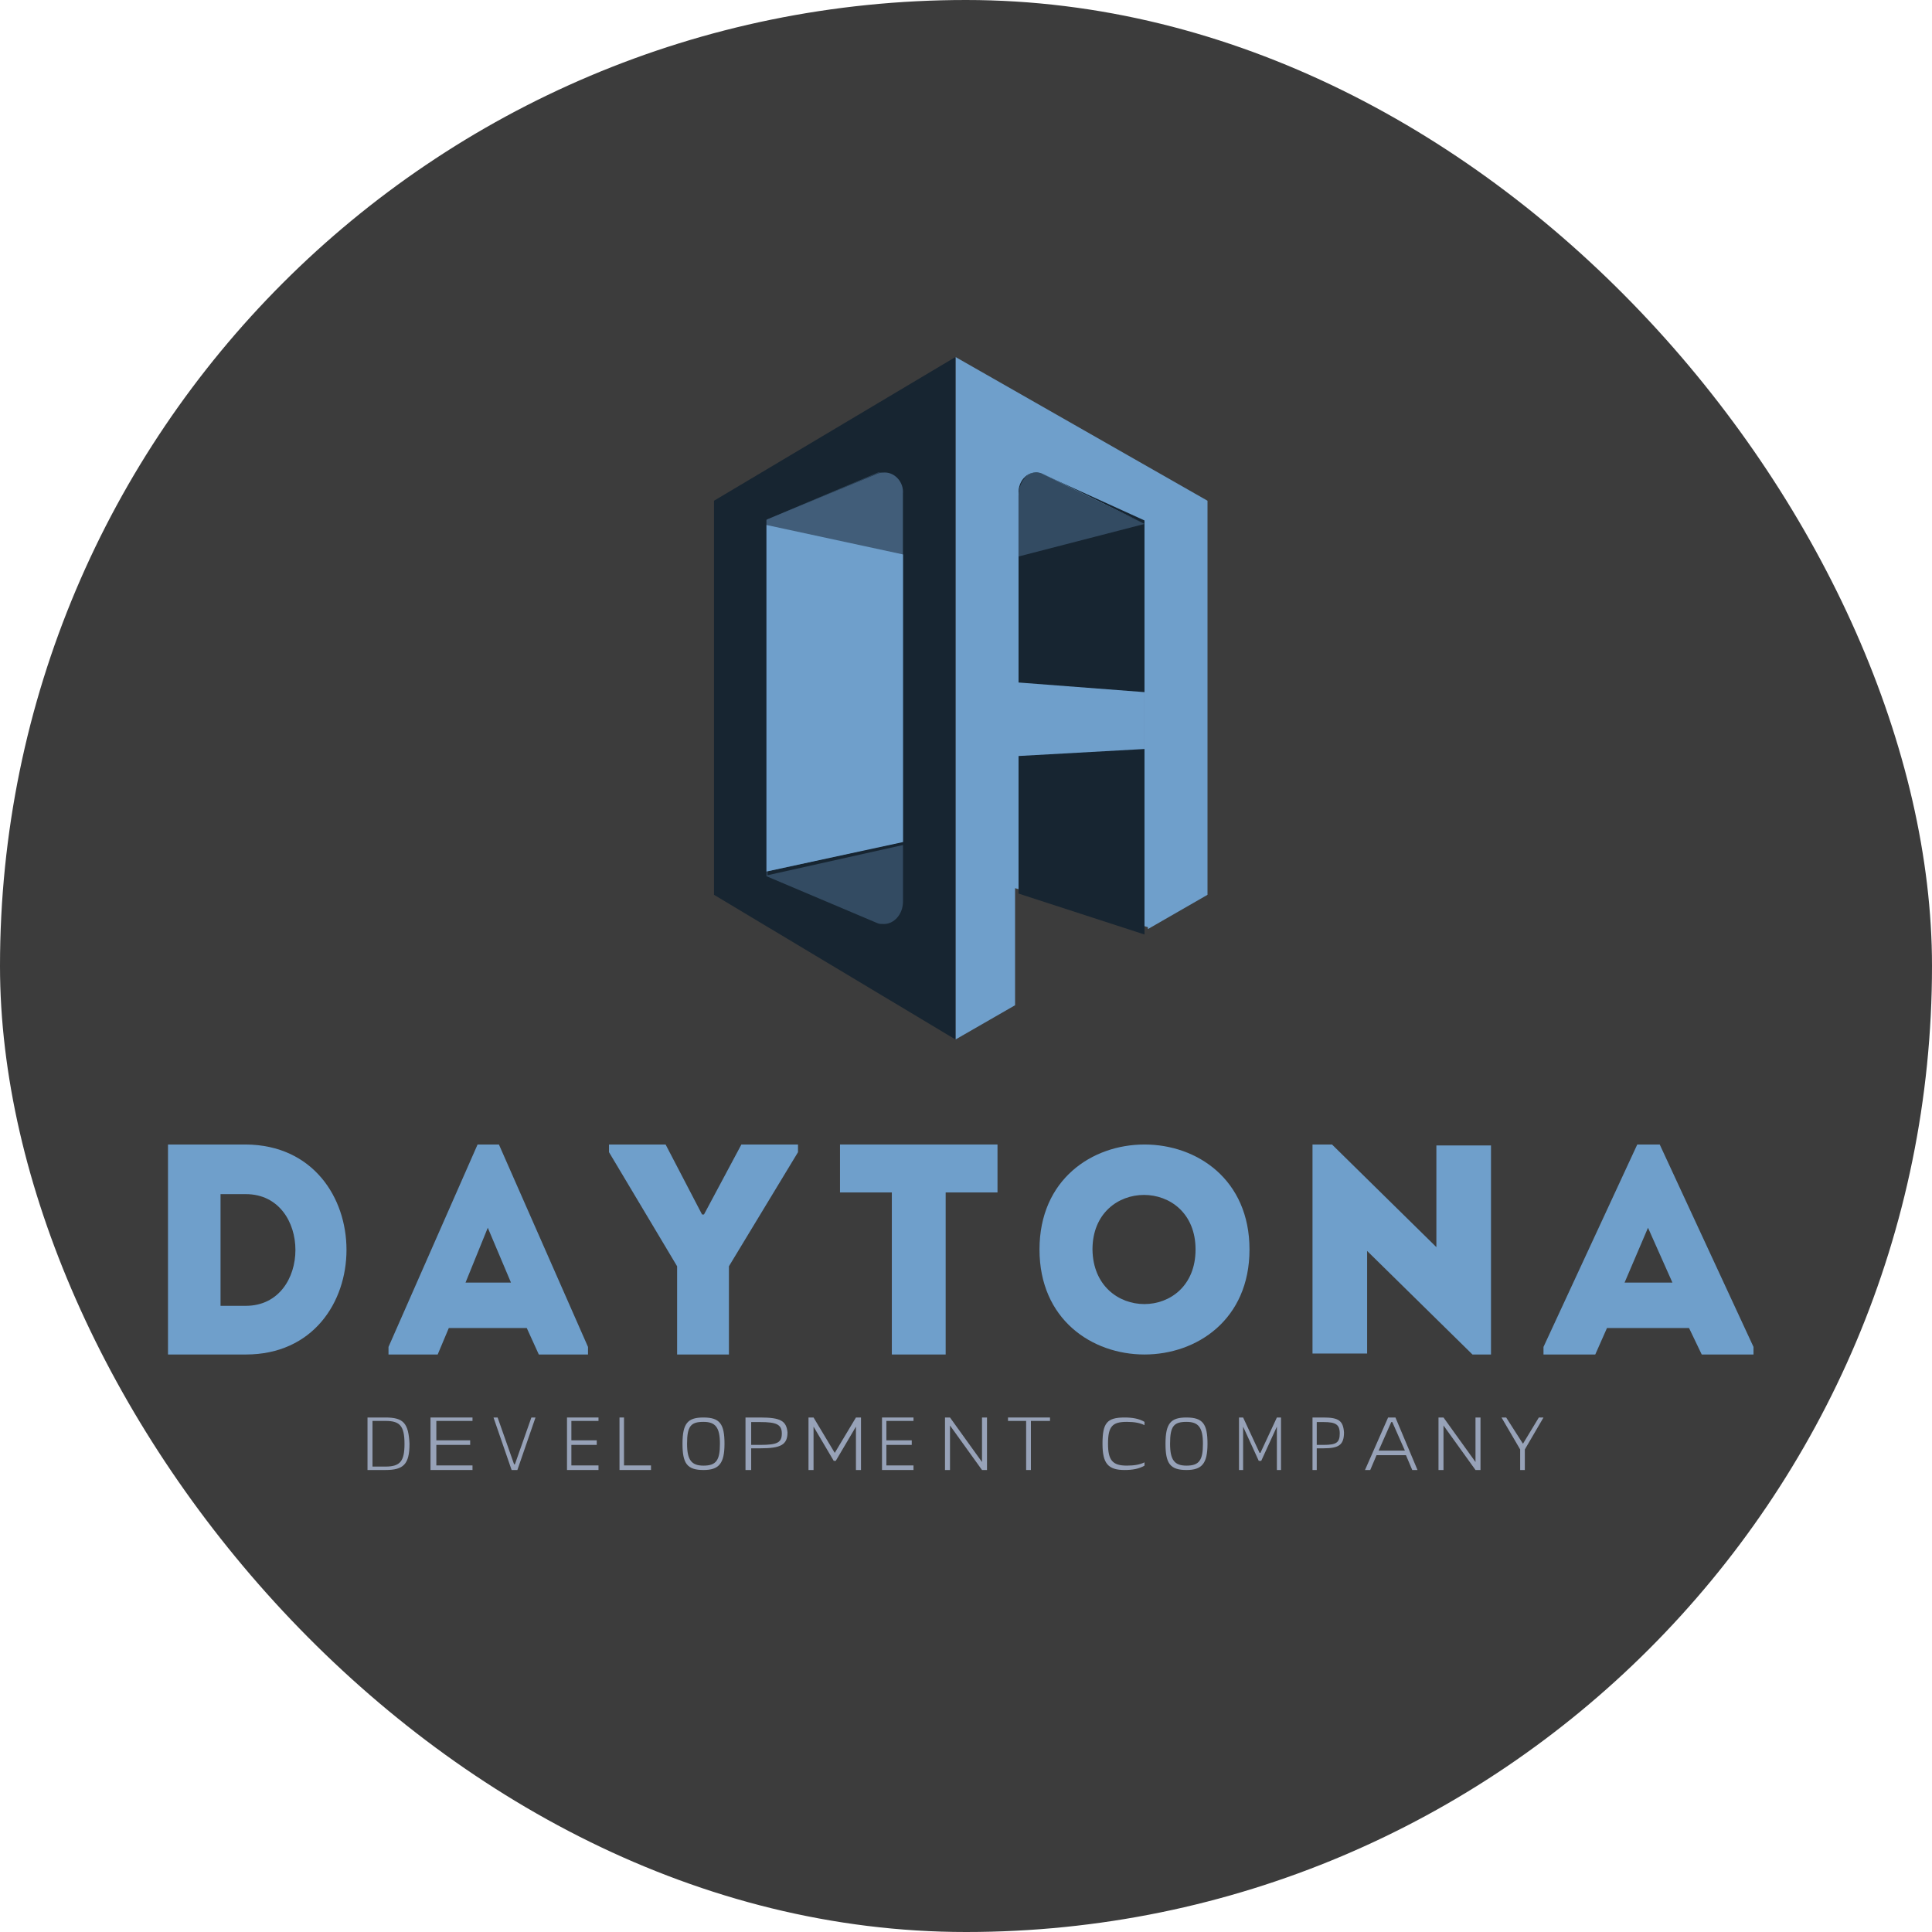 <svg width="184" height="184" viewBox="0 0 184 184" fill="none" xmlns="http://www.w3.org/2000/svg">
<rect width="184" height="184" rx="92" fill="#3C3C3C"/>
<path d="M91 34V99L96.674 95.737V84.586L109.325 88.303V88.484L115 85.22V47.689L91 34Z" fill="#6F9FCB"/>
<path d="M91 34L68 47.689V85.22L91 99V34Z" fill="#172531"/>
<path d="M84.197 45C84.007 45 83.818 45 83.533 45.093L73 49.551V83.45L83.533 87.907C83.722 88 83.912 88 84.197 88C85.146 88 86 87.072 86 85.864V80.478L73.095 83.356V49.458L83.628 45C83.722 45 84.007 45 84.197 45Z" fill="#334B62"/>
<path d="M99.21 45.113L109 49.567V89L97.005 85.103V47.062C96.916 45.67 98.063 44.65 99.21 45.113Z" fill="#172531"/>
<path d="M84.273 45C84.082 45 83.891 45 83.605 45.092L73 49.498V83L85.993 80.154V47.019C86.088 45.918 85.228 45 84.273 45Z" fill="#415D79"/>
<path d="M73 50L86 52.803V80.197L73 83V50Z" fill="#6F9FCB"/>
<path d="M109 65.917V71.333L97 72V65L109 65.917Z" fill="#6F9FCB"/>
<path d="M98.677 45C98.235 45 97.882 45.195 97.529 45.585C97.882 45.293 98.235 45.097 98.677 45C98.853 45 99.029 45.097 99.206 45.195L109 49.878L99.294 45.097C99.117 45.097 98.941 45 98.677 45Z" fill="#567FA4"/>
<path d="M98.677 45C98.323 45 97.882 45.2 97.617 45.5C97.265 45.9 97 46.5 97 47.2V51.9V53L109 49.9L99.206 45.1C99.029 45 98.853 45 98.677 45Z" fill="#334B62"/>
<path d="M21.003 124.364H23.411C29.711 124.364 29.711 113.727 23.411 113.727H21.003V124.364ZM23.411 129H16V109H23.411C36.196 109.091 36.196 129 23.411 129Z" fill="#6F9FCB"/>
<path d="M46.456 116.928L44.335 122.153H48.665L46.456 116.928ZM50.167 126.477H42.744L41.684 129H37V128.279L45.484 109H47.516L56 128.279V129H51.316L50.167 126.477Z" fill="#6F9FCB"/>
<path d="M69.421 129H64.487V120.598L58 109.731V109H63.391L66.863 115.667H67.046L70.609 109H76V109.731L69.421 120.598V129Z" fill="#6F9FCB"/>
<path d="M80 113.566V109H95V113.566H90.063V129H84.937V113.566H80Z" fill="#6F9FCB"/>
<path d="M113.862 119C113.862 112.07 104.046 112.07 104.046 119C104.137 125.93 113.862 125.93 113.862 119ZM99 119C99 105.667 119 105.667 119 119C119 132.333 99 132.333 99 119Z" fill="#6F9FCB"/>
<path d="M130.202 119.136V128.909H125V109H126.858L136.798 118.774V109.09H142V129H140.235L130.202 119.136Z" fill="#6F9FCB"/>
<path d="M156.953 116.928L154.721 122.153H159.279L156.953 116.928ZM160.86 126.477H153.047L151.93 129H147V128.279L155.93 109H158.069L167 128.279V129H162.07L160.86 126.477Z" fill="#6F9FCB"/>
<path d="M36.714 135H35V140H36.714C38.428 140 39 139.456 39 137.5C38.905 135.544 38.428 135 36.714 135ZM35.476 139.565V135.326H36.714C38.048 135.326 38.524 135.761 38.524 137.5C38.524 139.13 38.143 139.674 36.714 139.674H35.476V139.565Z" fill="#97A2B8"/>
<path d="M45 135H41V140H45V139.565H41.556V137.609H44.778V137.174H41.556V135.326H45V135Z" fill="#97A2B8"/>
<path d="M51 135H50.608L49.039 139.456H48.961L47.392 135H47L48.725 140H49.275L51 135Z" fill="#97A2B8"/>
<path d="M57 135H54V140H57V139.565H54.417V137.609H56.833V137.174H54.417V135.326H57V135Z" fill="#97A2B8"/>
<path d="M59.429 135H59V140H62V139.565H59.429V135Z" fill="#97A2B8"/>
<path d="M67 135C65.522 135 65 135.521 65 137.5C65 139.375 65.435 140 67 140C68.478 140 69 139.375 69 137.5C69 135.625 68.565 135 67 135ZM67 139.584C65.87 139.584 65.435 139.063 65.435 137.5C65.435 135.833 65.782 135.416 67 135.416C68.13 135.416 68.565 135.937 68.565 137.5C68.565 139.063 68.218 139.584 67 139.584Z" fill="#97A2B8"/>
<path d="M72.405 135H71V140H71.541V137.935H72.405C74.351 137.935 75 137.609 75 136.413C74.892 135.326 74.351 135 72.405 135ZM71.541 137.609V135.435H72.405C73.919 135.435 74.459 135.652 74.459 136.522C74.459 137.391 74.027 137.609 72.405 137.609H71.541Z" fill="#97A2B8"/>
<path d="M82 135H81.519L79.5 138.37L77.481 135H77V140H77.481V135.87L79.404 139.13H79.596L81.519 135.87V140H82V135Z" fill="#97A2B8"/>
<path d="M87 135H84V140H87V139.565H84.417V137.609H86.833V137.174H84.417V135.326H87V135Z" fill="#97A2B8"/>
<path d="M94 135H93.524V139.239L90.476 135H90V140H90.476V135.761L93.524 140H94V135Z" fill="#97A2B8"/>
<path d="M100 135H96V135.326H97.727V140H98.182V135.326H100V135Z" fill="#97A2B8"/>
<path d="M107.105 135C105.421 135 105 135.521 105 137.5C105 139.375 105.526 140 107.105 140C107.842 140 108.474 139.896 109 139.583V139.271C108.579 139.479 108.052 139.583 107.316 139.583C105.947 139.583 105.526 139.062 105.526 137.5C105.526 135.833 105.947 135.416 107.316 135.416C108.052 135.416 108.579 135.521 109 135.729V135.416C108.474 135.104 107.842 135 107.105 135Z" fill="#97A2B8"/>
<path d="M113 135C111.522 135 111 135.521 111 137.5C111 139.375 111.435 140 113 140C114.478 140 115 139.375 115 137.5C115 135.625 114.565 135 113 135ZM113 139.584C111.869 139.584 111.435 139.063 111.435 137.5C111.435 135.833 111.782 135.416 113 135.416C114.13 135.416 114.565 135.937 114.565 137.5C114.565 139.063 114.217 139.584 113 139.584Z" fill="#97A2B8"/>
<path d="M122 135H121.608L120.039 138.37H119.961L118.392 135H118V140H118.392V135.87L119.882 139.13H120.117L121.608 135.87V140H122V135Z" fill="#97A2B8"/>
<path d="M126.054 135H125V140H125.405V137.935H126.054C127.514 137.935 128 137.609 128 136.413C127.919 135.326 127.514 135 126.054 135ZM125.405 137.609V135.435H126.054C127.189 135.435 127.595 135.652 127.595 136.522C127.595 137.391 127.27 137.609 126.054 137.609H125.405Z" fill="#97A2B8"/>
<path d="M132.9 135H132.2L130 140H130.5L131.1 138.587H133.9L134.5 140H135L132.9 135ZM131.3 138.152L132.5 135.435H132.6L133.8 138.152H131.3Z" fill="#97A2B8"/>
<path d="M141 135H140.524V139.239L137.476 135H137V140H137.476V135.761L140.524 140H141V135Z" fill="#97A2B8"/>
<path d="M147 135H146.556L145.045 137.5L143.444 135H143L144.778 138.043V140H145.222V138.043L147 135Z" fill="#97A2B8"/>
</svg>
